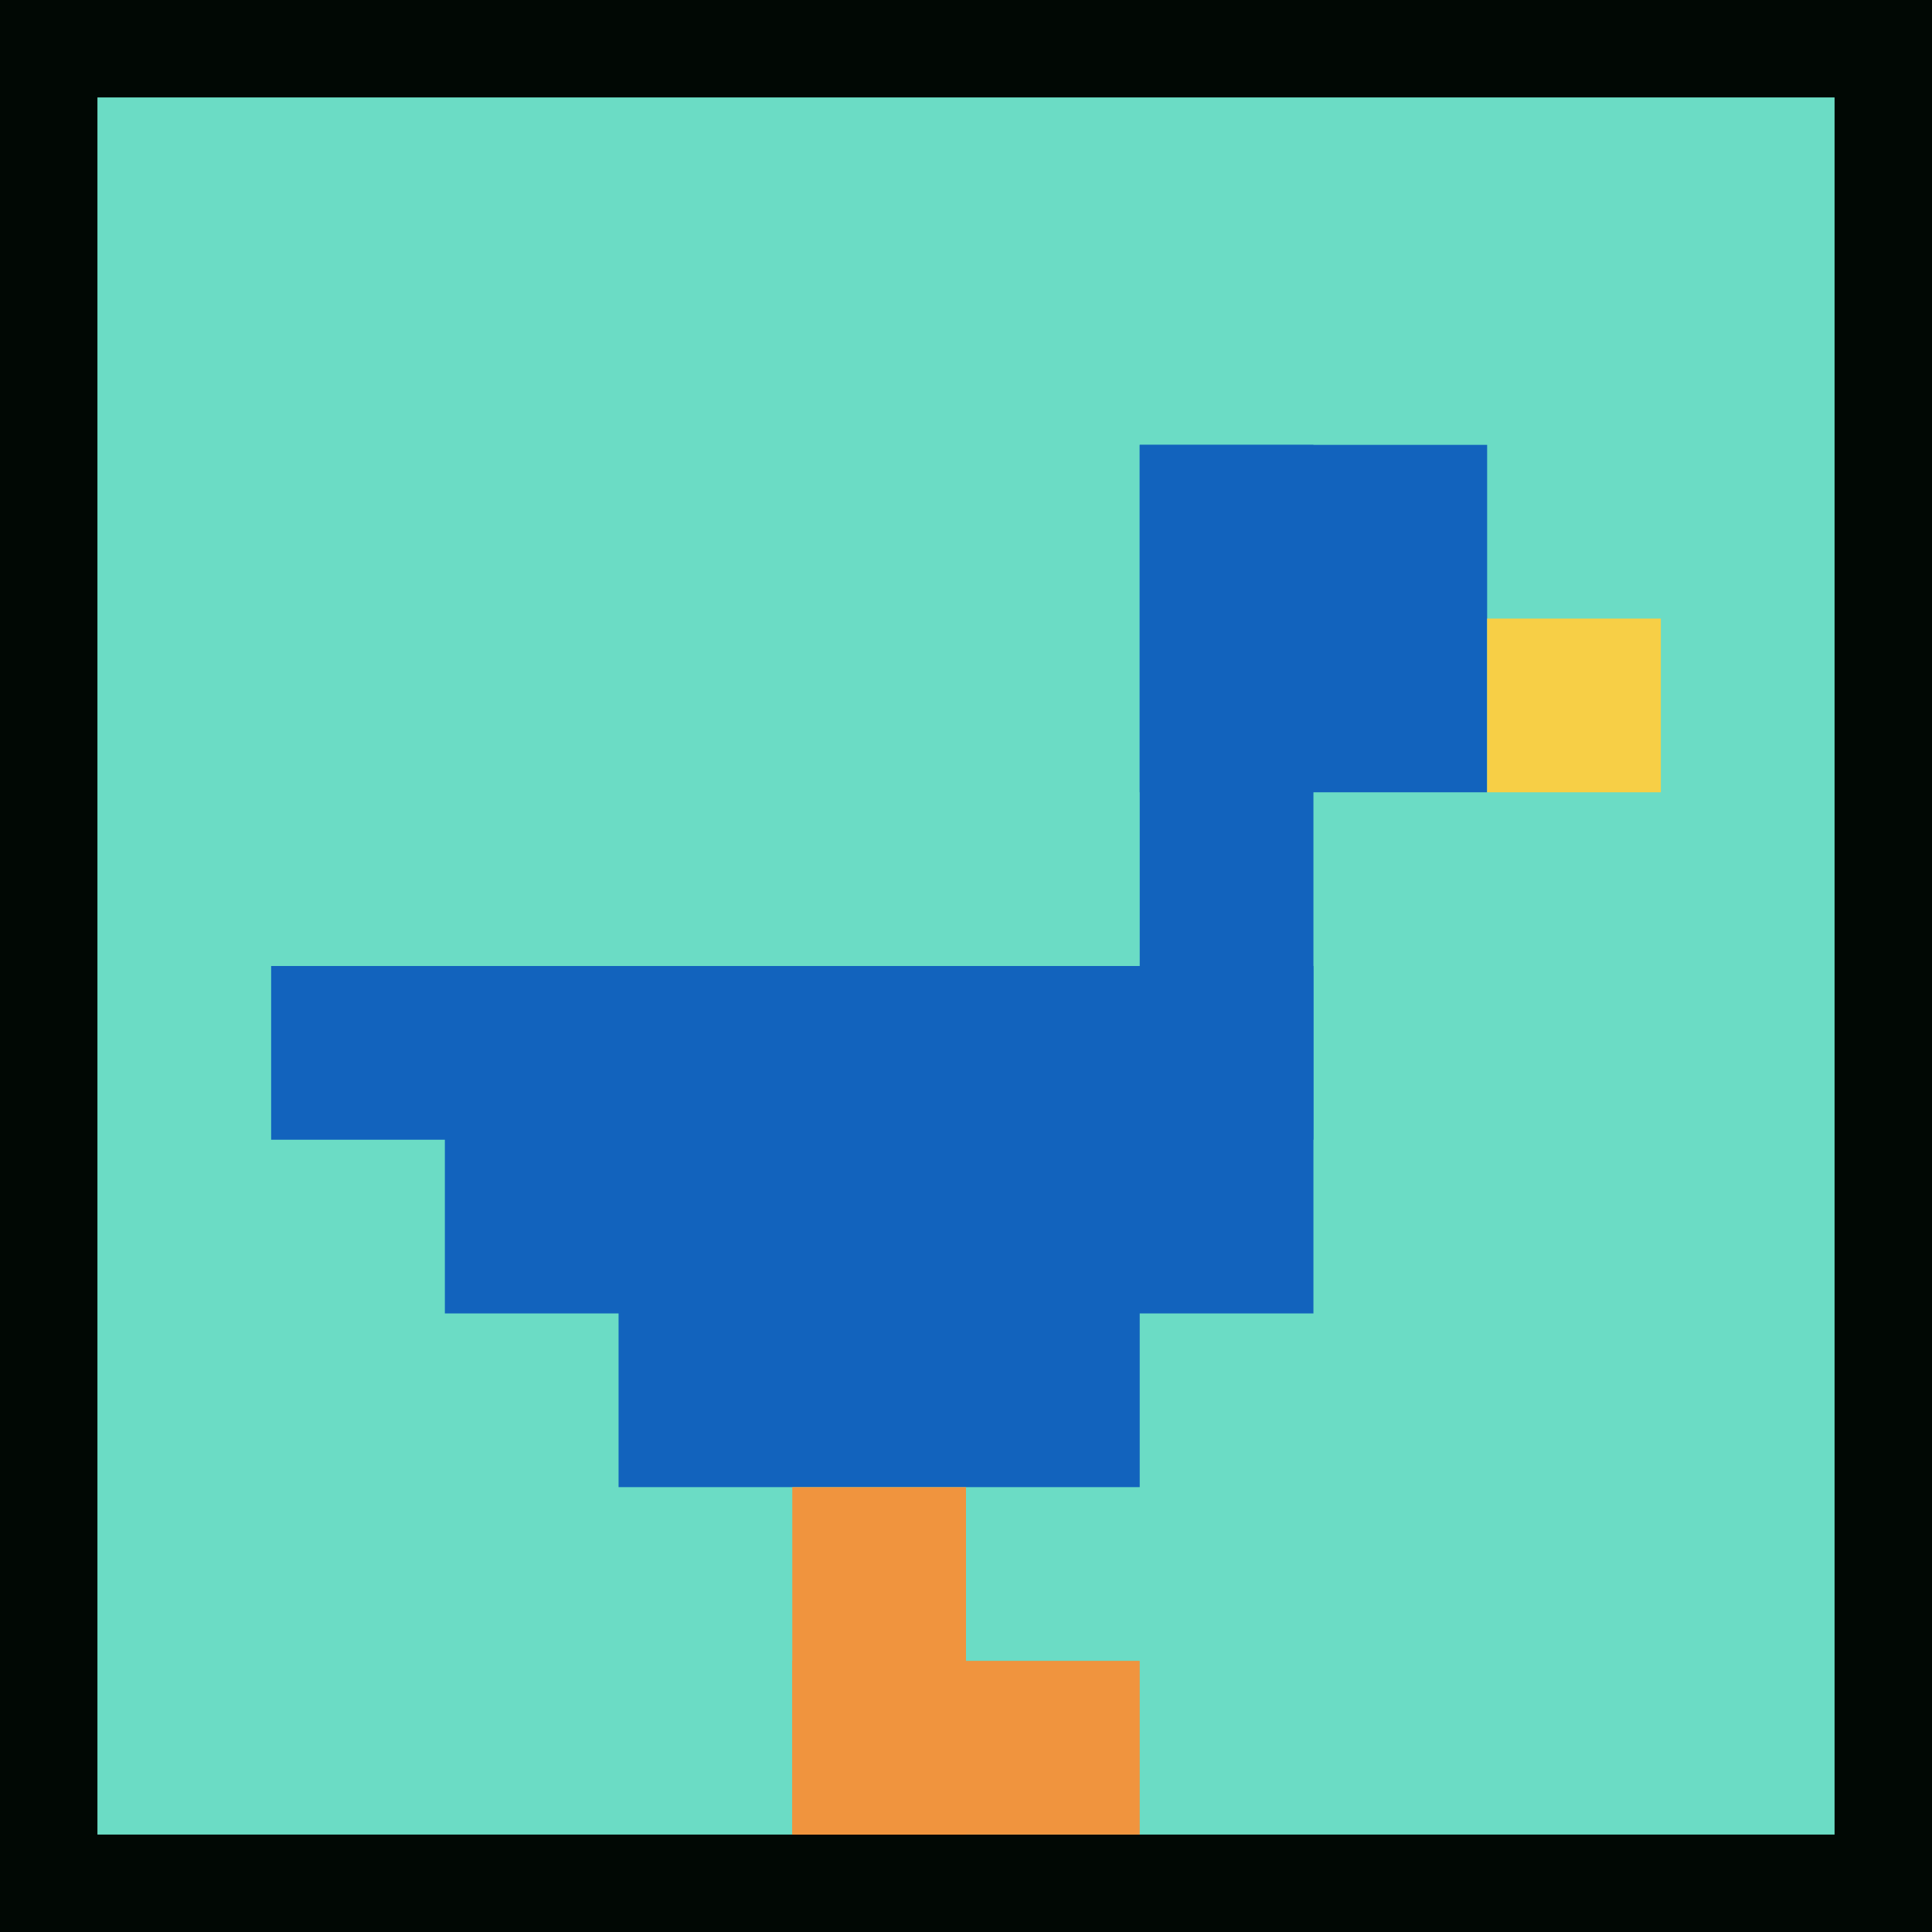 <svg xmlns="http://www.w3.org/2000/svg" version="1.1" width="694" height="694"><title>'goose-pfp-325539' by Dmitri Cherniak</title><desc>seed=325539
backgroundColor=#010804
padding=18
innerPadding=35
timeout=500
dimension=1
border=false
Save=function(){return n.handleSave()}
frame=203

Rendered at Sun Sep 15 2024 21:44:10 GMT+0200 (hora de verano de Europa central)
Generated in &lt;1ms
</desc><defs></defs><rect width="100%" height="100%" fill="#010804"></rect><g><g id="0-0"><rect x="35" y="35" height="624" width="624" fill="#6BDCC5"></rect><g><rect id="35-35-6-2-2-2" x="409.4" y="159.8" width="124.8" height="124.8" fill="#1263BD"></rect><rect id="35-35-6-2-1-4" x="409.4" y="159.8" width="62.4" height="249.6" fill="#1263BD"></rect><rect id="35-35-1-5-5-1" x="97.4" y="347" width="312" height="62.4" fill="#1263BD"></rect><rect id="35-35-2-5-5-2" x="159.8" y="347" width="312" height="124.8" fill="#1263BD"></rect><rect id="35-35-3-5-3-3" x="222.2" y="347" width="187.2" height="187.2" fill="#1263BD"></rect><rect id="35-35-8-3-1-1" x="534.2" y="222.2" width="62.4" height="62.4" fill="#F7CF46"></rect><rect id="35-35-4-8-1-2" x="284.6" y="534.2" width="62.4" height="124.8" fill="#F0943E"></rect><rect id="35-35-4-9-2-1" x="284.6" y="596.6" width="124.8" height="62.4" fill="#F0943E"></rect></g><rect x="35" y="35" stroke="white" stroke-width="0" height="624" width="624" fill="none"></rect></g></g></svg>
